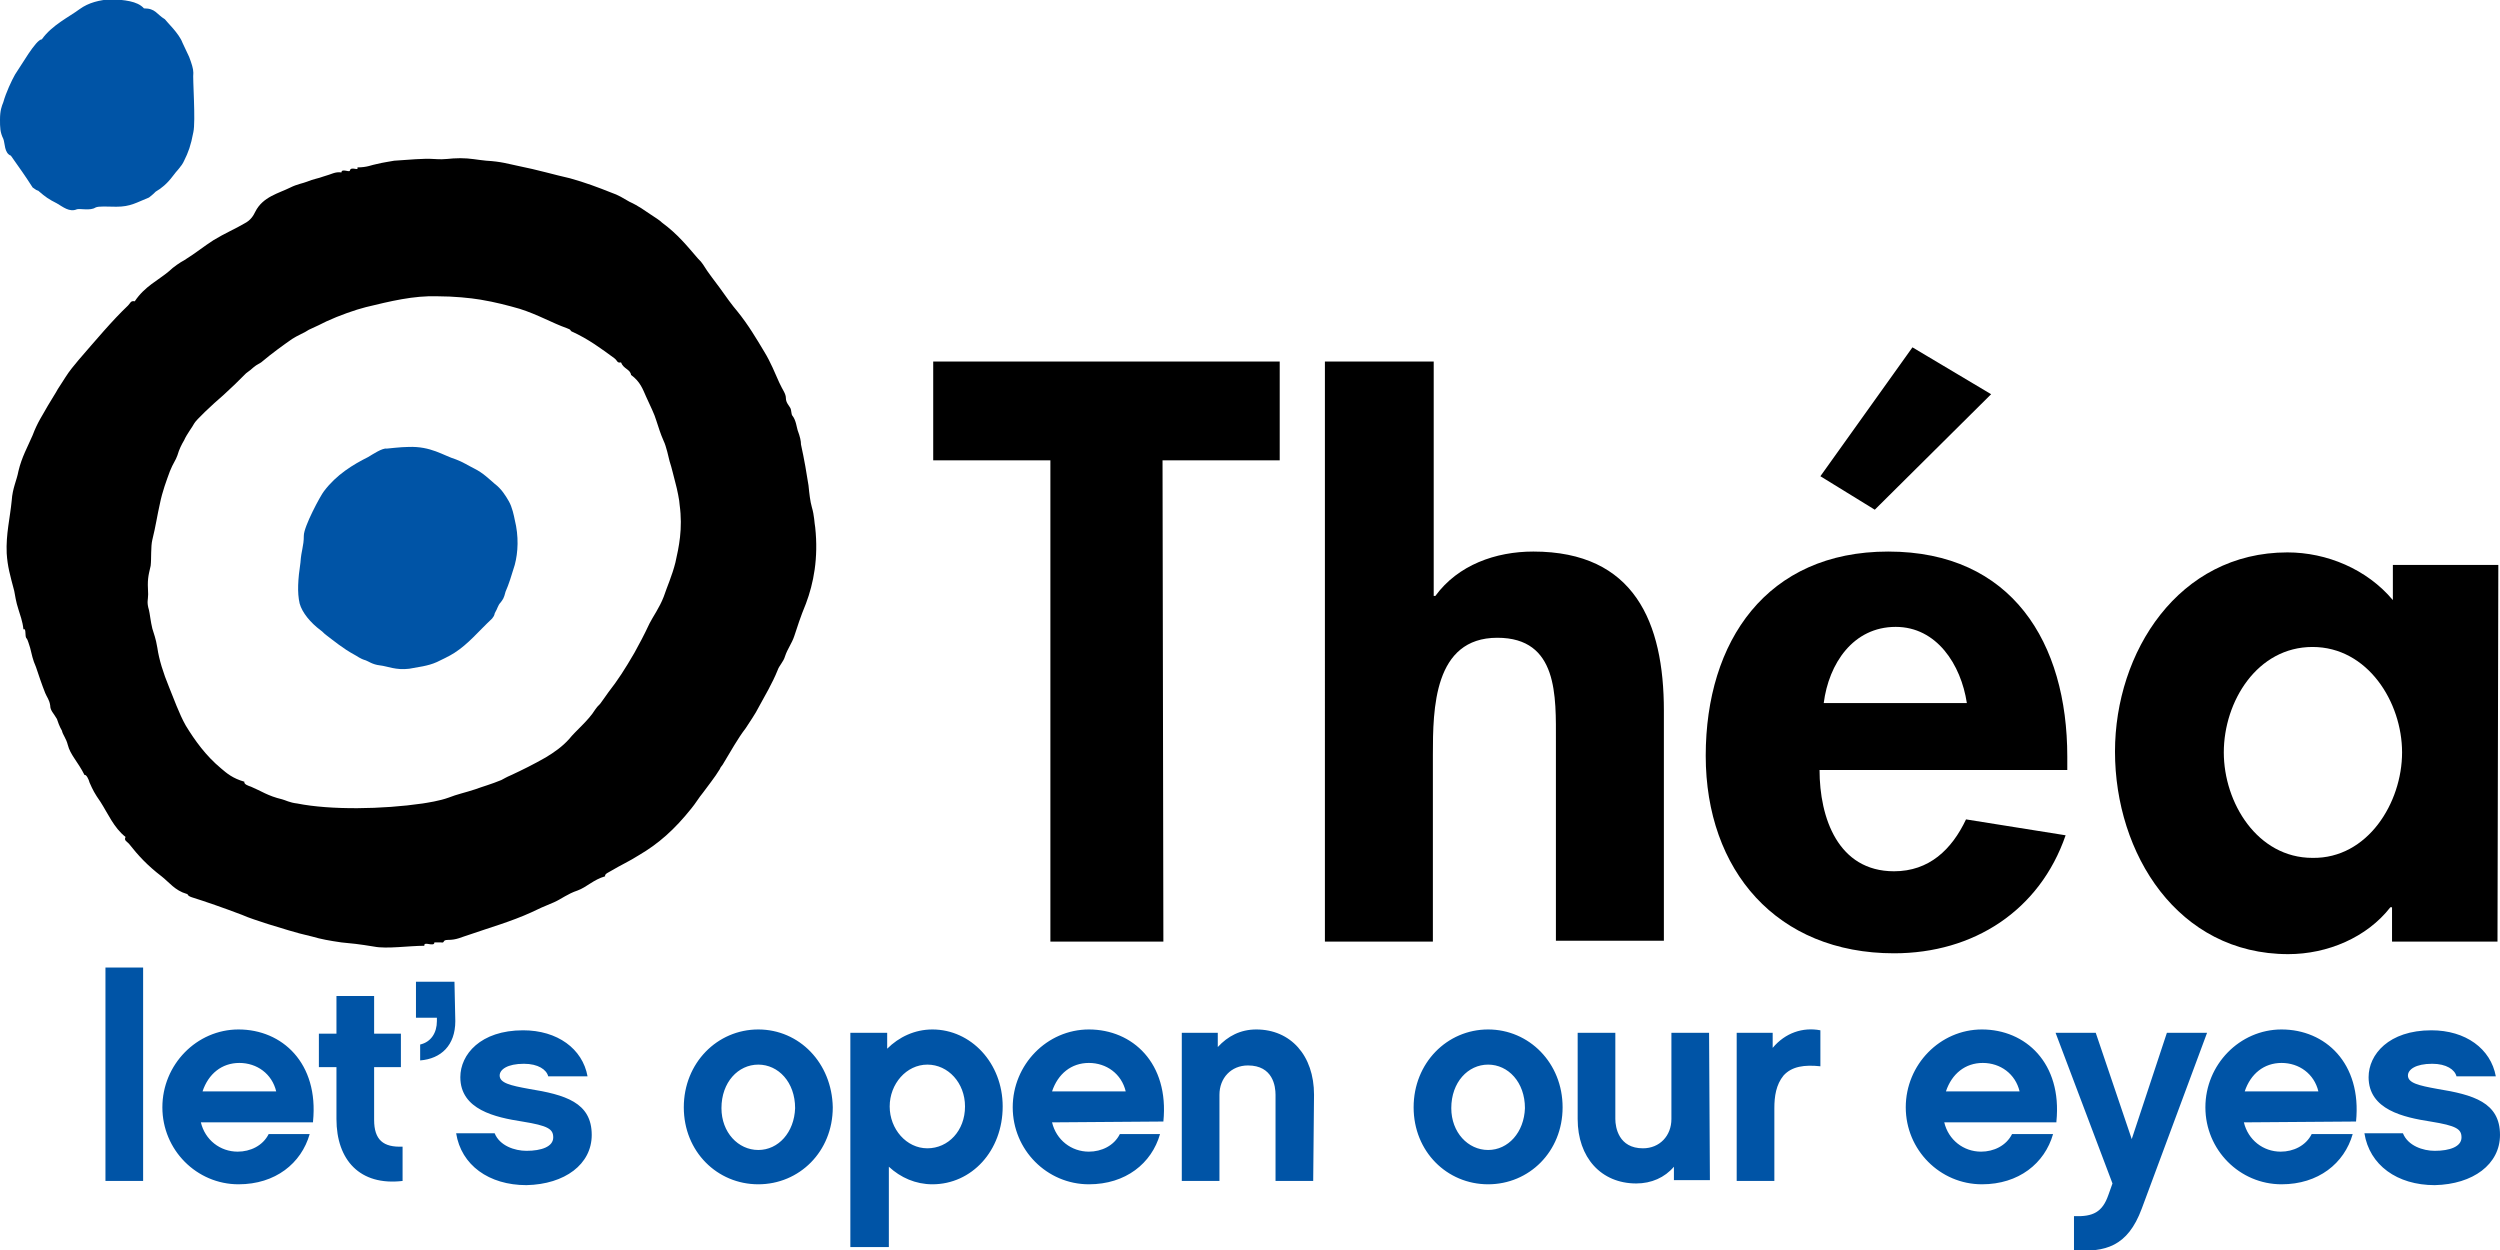 <?xml version="1.0" encoding="UTF-8"?>
<svg xmlns="http://www.w3.org/2000/svg" xmlns:xlink="http://www.w3.org/1999/xlink" version="1.1" id="Calque_1" x="0px" y="0px" viewBox="0 0 298.7 149.4" style="enable-background:new 0 0 298.7 149.4;" xml:space="preserve">
<style type="text/css">
	.st0{fill:#0054A6;}
</style>
<path d="M139,112.5h-13.5V55h-14V43.2h41.4V55h-14L139,112.5"></path>
<path d="M171.3,43.2v28h0.2c2.7-3.7,7.2-5.3,11.7-5.3c12.1,0,15.6,8.5,15.6,19v27.5h-12.9V88.6c0-5.4,0.3-12.4-7-12.4  c-7.6,0-7.7,8.5-7.7,14v22.3h-12.9V43.2H171.3"></path>
<path d="M217.4,92c0,5.7,2.2,12.1,8.9,12.1c4.2,0,6.9-2.6,8.6-6.2l11.9,1.9c-3.1,9-11,14.1-20.5,14.1c-14,0-22.5-9.9-22.5-23.6  c0-13.7,7.3-24.4,21.8-24.4c14.8,0,21.4,10.9,21.4,24.5V92L217.4,92 M235,84c-0.7-4.6-3.6-9.1-8.5-9.1c-5.1,0-8,4.4-8.6,9.1H235z   M237.9,47.1L224,60.9l-6.5-4l11-15.4C228.5,41.5,237.9,47.1,237.9,47.1z"></path>
<path d="M298.4,112.5h-12.6v-4.1h-0.2c-2.8,3.6-7.5,5.6-12.2,5.6c-13.2,0-20.7-12-20.7-24.2c0-11.9,7.6-23.8,20.6-23.8  c4.7,0,9.5,2,12.6,5.7v-4.2h12.6L298.4,112.5 M287,89.9c0-6-4.1-12.6-10.7-12.6s-10.6,6.5-10.6,12.6c0,6,4,12.6,10.6,12.6  C282.9,102.6,287,95.9,287,89.9"></path>
<path class="st0" d="M9.5,1.1C8.3,2,6.2,3,5,4.7c-0.7,0-2.5,3.2-3.2,4.2c-0.4,0.7-1.1,2.2-1.4,3.3c-0.2,0.5-0.4,1-0.4,2.1  c0,0.9,0,1.5,0.4,2.3c0.2,0.5,0.1,1.7,0.9,2C2.5,20.3,3,21,3.9,22.4c0.8,0.6,0.5,0.2,0.8,0.5c0.7,0.6,1.1,0.9,2.1,1.4  c0.7,0.4,1.5,1.1,2.4,0.7c0.4-0.1,1.6,0.2,2.2-0.2c0.4-0.2,1.4-0.1,2.5-0.1c1.7,0,2.4-0.5,3.9-1.1c0.5-0.4,0.5-0.4,0.8-0.7  c0.7-0.4,1.4-1,2-1.8c0.5-0.7,1.1-1.2,1.4-1.9c0.5-1,0.8-1.8,1.1-3.4c0.3-1.3-0.1-6.5,0-7.1c0-0.5-0.2-1.1-0.5-1.9  c-0.2-0.4-0.8-1.7-0.8-1.7c-0.4-1.1-1.9-2.5-2.1-2.8c-1-0.6-1.1-1.3-2.5-1.3c-0.8-0.9-2.4-1-3.9-1.1C11.9,0,10.6,0.3,9.5,1.1"></path>
<path d="M51.9,19c1.5,0.1,1.7-0.1,3.1-0.1c1.2,0,2,0.2,3.1,0.3c1.8,0.1,2.7,0.4,3.7,0.6c2.5,0.5,4.5,1.1,6.3,1.5  c1.8,0.5,3.4,1.1,4.9,1.7c0.9,0.3,1.5,0.7,2.2,1.1c1.1,0.5,1.9,1.1,2.5,1.5c0.6,0.4,1.1,0.7,1.4,1c1.9,1.4,3,2.8,4.3,4.3  c0.3,0.3,0.4,0.4,0.6,0.7c0.6,1,1.5,2.1,2,2.8c0.7,1,1.5,2.1,2.1,2.8c1.3,1.6,2.3,3.3,3.2,4.8c0.8,1.3,1.3,2.6,1.8,3.7  c0.4,0.9,0.8,1.3,0.8,1.9c0,0.5,0.4,0.9,0.5,1.1c0.2,0.3,0.1,0.8,0.3,1c0.4,0.5,0.5,1.4,0.6,1.7c0.3,0.8,0.4,1.3,0.4,1.7  c0.4,1.8,0.7,3.6,0.9,4.9c0.1,1,0.2,1.9,0.4,2.6c0.3,1,0.3,1.9,0.4,2.4c0.4,3.7-0.2,6.7-1.1,9.1c-0.7,1.7-1,2.7-1.4,3.9  c-0.3,0.9-0.8,1.5-1.1,2.4c-0.2,0.7-0.7,1.1-0.9,1.7c-0.6,1.5-1.6,3.2-2.2,4.3c-0.5,1-1.1,1.8-1.6,2.6c-1,1.3-1.8,2.8-2.6,4.1  c-0.2,0.4-0.4,0.5-0.5,0.8c-0.6,1-1.5,2.1-2,2.8c-0.5,0.6-0.9,1.3-1.4,1.9c-2,2.5-3.9,4.2-6.3,5.6c-1.1,0.7-2.2,1.2-3.2,1.8  c-0.3,0.2-0.9,0.4-0.8,0.7c-1.4,0.4-2.2,1.3-3.3,1.7c-1.2,0.4-1.9,1-2.8,1.4c-1,0.4-2.1,0.9-2.7,1.2c-2.4,1.1-5.2,1.9-7.2,2.6  c-1.3,0.4-1.7,0.7-2.8,0.7c-0.7,0-0.3,0.4-0.8,0.3c-0.3,0-0.5,0-0.8,0c0,0.6-1.3-0.2-1.2,0.4c-1.8,0-4.5,0.4-6,0.1  c-1.8-0.3-2.8-0.4-3.9-0.5c-1.4-0.2-2.5-0.4-3.5-0.7c-2.2-0.5-3.6-1-5.3-1.5c-1.2-0.4-2.2-0.7-3.1-1.1c-2.1-0.8-4.4-1.6-6-2.1  c-0.6-0.2-0.4-0.4-0.6-0.4c-1.4-0.4-2.1-1.4-3-2.1c-1.7-1.3-2.8-2.5-3.9-3.9c-0.3-0.3-0.6-0.4-0.4-0.8c-1.4-1.1-2.1-2.8-3-4.2  c-0.7-1-0.9-1.4-1.3-2.3c-0.1-0.4-0.4-1-0.6-0.9C9.3,91,8.4,90.2,8.1,89c-0.2-0.8-0.6-1.2-0.7-1.7c-0.3-0.5-0.5-1.1-0.6-1.4  C6.4,85.2,6,84.9,6,84.3c-0.1-0.7-0.4-1-0.6-1.5c-0.4-1-0.8-2.2-1.1-3.1c-0.4-0.9-0.5-1.5-0.7-2.3c-0.1-0.3-0.3-1-0.4-1.1  c-0.3-0.2,0-1.3-0.4-1.1c-0.1-1-0.4-1.7-0.6-2.4c-0.3-0.9-0.4-1.7-0.5-2.2c-0.5-1.9-0.8-2.9-0.9-4.5c-0.1-2.3,0.4-4.2,0.6-6.3  c0.1-1.5,0.6-2.4,0.8-3.5c0.4-1.7,1.1-2.9,1.7-4.3c0.6-1.6,1.2-2.4,1.8-3.5c0.4-0.7,1-1.6,1.2-2c0.4-0.6,0.7-1.1,0.9-1.4  c0.5-0.8,1.1-1.5,1.6-2.1c2-2.3,4-4.7,5.9-6.5c0.3-0.3,0.3-0.6,0.8-0.5c1.2-1.8,2.8-2.5,4.1-3.6c0.5-0.5,1.4-1.1,1.8-1.3  c1.3-0.8,2.4-1.7,3.5-2.4c1.3-0.8,2.7-1.4,3.7-2c0.8-0.4,1.1-1,1.3-1.4c0.9-1.8,2.8-2.2,4.2-2.9c0.8-0.4,1.5-0.5,2-0.7  c0.7-0.3,1.4-0.4,1.9-0.6c1.1-0.3,1.4-0.6,2.2-0.5c0-0.5,0.9,0,1-0.2c0.1-0.6,1.1,0.1,0.9-0.4c1.2,0,1.7-0.3,2.3-0.4  c0.8-0.2,1.6-0.3,2.1-0.4C48.9,19.1,50.5,18.9,51.9,19 M43.7,36.7c-1.2,0.3-3.2,1-4.7,1.7c-0.4,0.2-1.4,0.7-2.1,1  c-0.4,0.3-1.4,0.7-2,1.1c-1,0.7-2.4,1.7-3.7,2.8c-1.1,0.6-0.8,0.6-1.8,1.3c-1.1,1.1-1.6,1.6-2.7,2.6c-1.4,1.2-3.3,3-3.5,3.4  c-0.2,0.4-0.9,1.3-1.2,2c-0.3,0.5-0.6,1.1-0.8,1.8c-0.2,0.6-0.5,0.9-0.9,1.9c-0.4,1.1-0.9,2.4-1.2,3.9c-0.3,1.3-0.5,2.7-0.9,4.3  c-0.2,0.8-0.1,2.3-0.2,3.1c-0.3,1.3-0.4,1.6-0.3,3.4c0,0.7-0.2,0.9,0.1,1.9c0.1,0.4,0.2,1.4,0.4,2.2c0.2,0.7,0.4,1.1,0.6,2.3  c0.2,1.4,0.7,3,1.4,4.7c0.5,1.2,1.2,3.2,2,4.6c1.1,1.8,2.4,3.6,4.2,5.1c0.7,0.6,1.4,1.2,2.8,1.6c-0.1,0.3,0.5,0.5,0.8,0.6  c1.2,0.5,2,1.1,3.7,1.5c0.4,0.1,0.9,0.4,1.8,0.5c4,0.8,10.2,0.7,15,0c0.6-0.1,2-0.3,3.1-0.7c1-0.4,2-0.6,3.2-1  c0.8-0.3,1.9-0.6,3.1-1.1c0.4-0.2,0.5-0.3,1.2-0.6c1.3-0.6,2.7-1.3,4.1-2.1c1-0.6,2-1.3,2.8-2.2c0.8-1,2.3-2.2,3.1-3.5  c0.2-0.3,0.3-0.4,0.6-0.7c0.2-0.3,0.6-0.8,1-1.4c1.1-1.4,2-2.8,3.1-4.7c0.6-1.1,1.1-2,1.8-3.5c0.4-0.8,1.2-1.9,1.7-3.2  c0.4-1.2,1-2.5,1.4-4.1c0.4-1.8,0.9-4,0.5-6.9c0-0.4-0.3-1.9-0.5-2.6C80.5,57,80.3,56,80,55.1c-0.1-0.4-0.4-1.8-0.7-2.4  c-0.4-0.9-0.6-1.6-0.9-2.5c-0.2-0.7-0.7-1.7-1.2-2.8c-0.4-0.9-0.7-1.8-1.8-2.6c-0.1-0.7-0.9-0.7-1.2-1.5c-0.5,0.1-0.4-0.2-0.8-0.5  c-1.5-1.1-3.1-2.3-5.1-3.2c-0.2-0.1,0-0.2-0.6-0.4c-1.7-0.6-3.4-1.6-5.6-2.3c-1.4-0.4-2.9-0.8-4.7-1.1c-1.2-0.2-3.2-0.4-5.1-0.4  C49.4,35.3,46.6,36,43.7,36.7"></path>
<path class="st0" d="M46.2,53.6c-0.5-0.1-1.7,0.7-2.2,1c-1.8,0.9-3.8,2.1-5.3,4.1c-0.4,0.5-2.4,4.2-2.4,5.3c0,1.3-0.3,1.7-0.4,3.2  c-0.3,2-0.4,3.6-0.1,4.9c0.3,1.1,1.3,2.3,2.5,3.2c0.3,0.2,0.4,0.4,0.7,0.6c0.8,0.6,2,1.6,3.3,2.3c0.4,0.2,0.7,0.5,1.4,0.7  c0.3,0.1,0.8,0.5,1.7,0.6c0.9,0.1,1.9,0.6,3.5,0.4c1-0.2,2.2-0.3,3.3-0.8c0.4-0.2,1.5-0.7,2.1-1.1c1.7-1.1,2.8-2.5,4.5-4.1  c0.4-0.5,0.2-0.5,0.4-0.8c0.2-0.3,0.3-0.8,0.6-1.1c0.3-0.4,0.4-0.5,0.6-1.3c0.4-0.9,0.7-1.9,1.1-3.2c0.4-1.5,0.5-3.4,0-5.4  c-0.1-0.5-0.3-1.5-0.7-2.2c-0.4-0.7-0.9-1.5-1.7-2.1c-0.7-0.6-1.4-1.3-2.4-1.8c-0.8-0.4-1.4-0.8-2.2-1.1c-1.6-0.5-3-1.6-5.7-1.5  C47.9,53.4,46.3,53.6,46.2,53.6"></path>
<path class="st0" d="M298.7,135.6c0-3.9-3.2-4.8-7.5-5.5c-2.2-0.4-3.5-0.7-3.5-1.6c0-0.7,0.9-1.4,2.9-1.4c1.7,0,2.7,0.7,2.9,1.5h4.7  c-0.6-3.3-3.6-5.5-7.7-5.5c-5.1,0-7.5,2.9-7.5,5.6c0,3.9,4.2,4.8,7.4,5.3c3.1,0.5,3.7,0.9,3.7,1.9c0,1.1-1.4,1.6-3.2,1.6  c-1.4,0-3.2-0.6-3.8-2.1h-4.6c0.6,3.8,3.9,6.2,8.4,6.2C295.5,141.5,298.7,139.1,298.7,135.6 M268.2,130.4c0.7-2.1,2.3-3.4,4.4-3.4  c2.1,0,3.9,1.3,4.4,3.4H268.2z M281.5,134c0.7-7-3.7-11-8.9-11c-5,0-9.1,4.2-9.1,9.3c0,5.1,4.1,9.2,9.1,9.2c4.4,0,7.5-2.5,8.5-6  h-4.9c-0.7,1.4-2.2,2.1-3.7,2.1c-2.1,0-3.9-1.4-4.4-3.5L281.5,134L281.5,134z M263.7,123.4h-4.8l-4.2,12.7l-4.3-12.7h-4.8l6.8,18  l-0.5,1.4c-0.7,2-1.8,2.6-4.1,2.5v4.1c3.7,0.2,6.4-0.4,8.1-5L263.7,123.4L263.7,123.4z M232.5,130.4c0.7-2.1,2.3-3.4,4.4-3.4  c2.1,0,3.9,1.3,4.4,3.4H232.5z M245.7,134c0.7-7-3.7-11-8.9-11c-5,0-9.1,4.2-9.1,9.3c0,5.1,4.1,9.2,9.1,9.2c4.4,0,7.5-2.5,8.5-6  h-4.9c-0.7,1.4-2.2,2.1-3.7,2.1c-2.1,0-3.9-1.4-4.4-3.5H245.7L245.7,134z M217.5,123.1c-2.1-0.4-4.2,0.3-5.7,2.1v-1.8h-4.3v17.7h4.5  v-8.7c0-1.4,0.2-2.8,1.1-3.9c1-1.1,2.5-1.3,4.4-1.1L217.5,123.1L217.5,123.1z M204.2,123.4h-4.5v10.3c0,2-1.4,3.5-3.4,3.5  c-2.9,0-3.3-2.5-3.3-3.5v-10.3h-4.5v10.3c0,4.6,2.8,7.7,7,7.7c1.8,0,3.4-0.7,4.5-2v1.6h4.3L204.2,123.4L204.2,123.4z M177.8,137.4  c-2.4,0-4.4-2.1-4.4-5c0-3.1,2-5.2,4.4-5.2s4.4,2.1,4.4,5.2C182.1,135.3,180.2,137.4,177.8,137.4 M177.8,123c-4.9,0-8.9,4-8.9,9.3  c0,5.3,4,9.2,8.9,9.2s8.9-3.9,8.9-9.2C186.7,127,182.7,123,177.8,123 M157,130.8c0-4.7-2.8-7.8-6.9-7.8c-1.9,0-3.4,0.8-4.6,2.1v-1.7  h-4.3v17.7h4.5v-10.3c0-2,1.4-3.5,3.4-3.5c3,0,3.3,2.5,3.3,3.5v10.3h4.5L157,130.8L157,130.8z M125.7,130.4c0.7-2.1,2.3-3.4,4.4-3.4  c2.1,0,3.9,1.3,4.4,3.4H125.7z M139,134c0.7-7-3.7-11-8.9-11c-5,0-9.1,4.2-9.1,9.3c0,5.1,4.1,9.2,9.1,9.2c4.4,0,7.5-2.5,8.5-6h-4.8  c-0.7,1.4-2.2,2.1-3.7,2.1c-2.1,0-3.9-1.4-4.4-3.5L139,134L139,134z M115.3,132.2c0,2.9-2,5-4.5,5c-2.5,0-4.5-2.3-4.5-5s2-5,4.5-5  C113.3,127.2,115.3,129.4,115.3,132.2 M119.8,132.2c0-5.2-3.8-9.2-8.4-9.2c-2.1,0-4,0.9-5.4,2.3v-1.9h-4.4V149h4.6v-9.6  c1.4,1.3,3.2,2.1,5.2,2.1C116.1,141.5,119.8,137.5,119.8,132.2 M90.6,137.4c-2.4,0-4.4-2.1-4.4-5c0-3.1,2-5.2,4.4-5.2  s4.4,2.1,4.4,5.2C94.9,135.3,93,137.4,90.6,137.4 M90.6,123c-4.9,0-8.9,4-8.9,9.3c0,5.3,4,9.2,8.9,9.2c4.9,0,8.9-3.9,8.9-9.2  C99.4,127,95.5,123,90.6,123 M70.7,135.6c0-3.9-3.2-4.8-7.5-5.5c-2.2-0.4-3.5-0.7-3.5-1.6c0-0.7,0.9-1.4,2.9-1.4  c1.7,0,2.7,0.7,2.9,1.5h4.7c-0.6-3.3-3.6-5.5-7.7-5.5c-5.1,0-7.5,2.9-7.5,5.6c0,3.9,4.2,4.8,7.4,5.3c3.1,0.5,3.7,0.9,3.7,1.9  c0,1.1-1.4,1.6-3.2,1.6c-1.4,0-3.2-0.6-3.8-2.1h-4.6c0.6,3.8,3.9,6.2,8.4,6.2C67.5,141.5,70.7,139.1,70.7,135.6 M54.3,117.3h-4.6  v4.3h2.5v0.4c0,1.4-0.7,2.5-2,2.8v1.9c2.5-0.2,4.2-1.8,4.2-4.7L54.3,117.3L54.3,117.3z M48.1,137c-2.3,0.1-3.4-0.8-3.4-3.2v-6.3h3.2  v-4h-3.2v-4.5h-4.5v4.5h-2.1v4h2.1v6.2c0,4.9,2.8,8,7.9,7.4V137L48.1,137z M24.2,130.4c0.7-2.1,2.3-3.4,4.4-3.4  c2.1,0,3.9,1.3,4.4,3.4H24.2z M37.4,134c0.7-7-3.7-11-8.9-11c-5,0-9.1,4.2-9.1,9.3c0,5.1,4.1,9.2,9.1,9.2c4.4,0,7.5-2.5,8.5-6h-4.9  c-0.7,1.4-2.2,2.1-3.7,2.1c-2.1,0-3.9-1.4-4.4-3.5H37.4L37.4,134z M12.6,141.1h4.5v-25.5h-4.5C12.6,115.6,12.6,141.1,12.6,141.1z"></path>
</svg>
